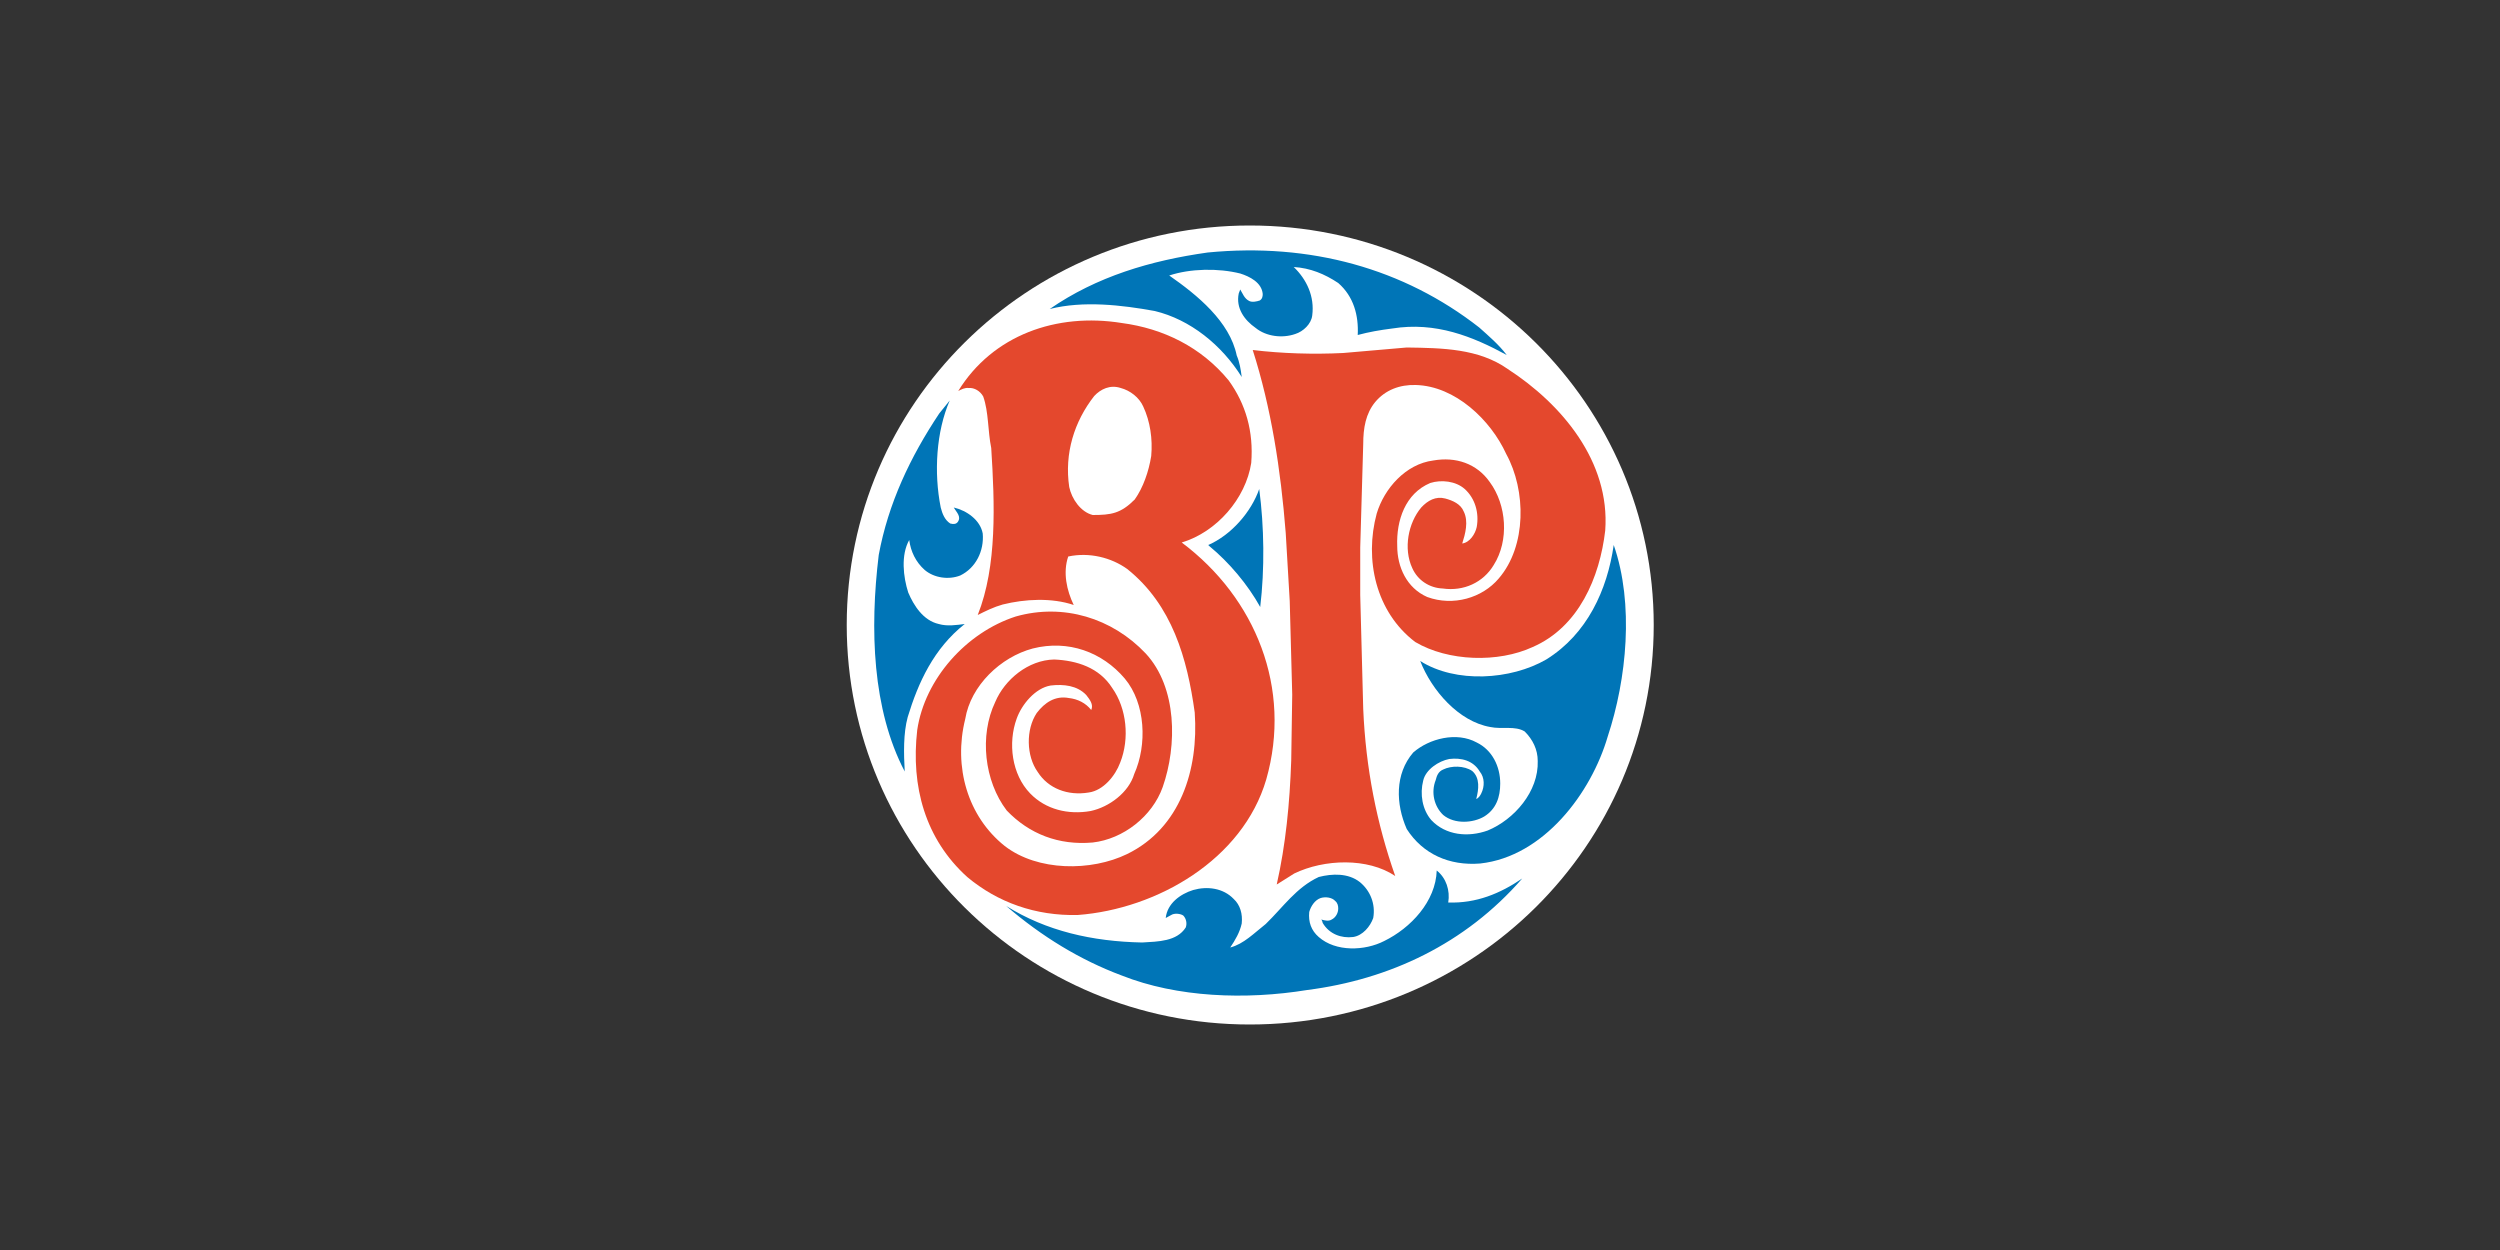 <?xml version="1.0" encoding="utf-8"?>
<!-- Generator: Adobe Illustrator 21.0.0, SVG Export Plug-In . SVG Version: 6.00 Build 0)  -->
<svg version="1.1" id="Layer_1" xmlns="http://www.w3.org/2000/svg" xmlns:xlink="http://www.w3.org/1999/xlink" x="0px" y="0px"
	 viewBox="0 0 500 250" style="enable-background:new 0 0 500 250;" xml:space="preserve">
<rect x="0" y="0" width="500" height="250" fill="#333333" stroke="none"/>
<style type="text/css">
	.st0{fill:#FFFFFF;}
	.st1{fill:#0075B7;}
	.st2{fill:#E4482D;}
</style>
<title>go-transit-logo</title>
<desc>Created with Sketch.</desc>
<title>Petro-Canada_logo</title>
<desc>Created with Sketch.</desc>
<title>ttc-logo</title>
<desc>Created with Sketch.</desc>
<title>ttc-logo</title>
<desc>Created with Sketch.</desc>
<g>
	<title>Boston_Pizza</title>
	<desc>Created with Sketch.</desc>
	<g id="Page-1">
		<g id="Boston_Pizza" transform="translate(0.245, 0)">
			<g id="Layer_1_1_">
				<g id="Group">
					<path id="Shape" class="st0" d="M249.7,204.9c44.7,0,80.8-35.8,80.8-79.9c0-44.1-36.1-79.9-80.8-79.9
						c-44.5,0-80.6,35.7-80.6,79.9S205.2,204.9,249.7,204.9L249.7,204.9z"/>
					<path id="Shape_1_" class="st1" d="M295.6,65.5c1.9,1.7,3.9,3.4,5.5,5.5c-6.8-3.7-14.2-6.7-22.9-5.3c-2.4,0.3-4.7,0.7-6.9,1.3
						c0.2-3.9-0.8-7.7-3.9-10.4c-2.7-1.8-5.6-3-8.9-3.2c2.6,2.5,4.2,5.9,3.7,9.7c-0.2,1.7-1.8,3.2-3.4,3.7c-2.6,0.9-5.8,0.5-7.9-1.2
						c-2.3-1.6-4-4-3.4-6.9l0.3-0.8c0.5,0.8,0.8,1.8,1.8,2.3c0.6,0.3,1.5,0.1,2.1-0.1c0.5-0.3,0.6-0.8,0.6-1.3
						c-0.2-2.3-2.6-3.5-4.5-4.1c-4.4-1.1-10-1-14.2,0.4c5.6,3.9,12.1,9.2,13.5,16c0.6,1.4,0.8,2.8,1,4.3c-4-6.4-10.3-11.5-17.4-13.2
						c-6.6-1.2-14.3-2.1-21-0.4c9.4-6.5,20.2-9.7,31.6-11.3C261.8,48.5,280.5,53.7,295.6,65.5L295.6,65.5z"/>
					<path id="Shape_2_" class="st1" d="M189.7,80.1l-2.1,2.6c-5.8,8.7-10.2,18-12.1,28.3c-1.8,14.8-1.3,30.9,5.2,43.3
						c-0.2-3.6-0.3-7.6,0.6-10.9c2.1-6.9,5.2-13.7,11.4-18.6c-1.6,0.2-3.5,0.5-5.2,0c-3.1-0.7-5-3.7-6.1-6.3
						c-1-3.1-1.5-7.5,0.2-10.5c0.3,2.3,1.3,4.4,3.1,6c1.9,1.6,4.8,2,7.1,1.1c3.1-1.5,4.8-4.9,4.5-8.4c-0.5-2.7-3.2-4.6-5.8-5.2
						c0.5,0.9,1.6,1.8,0.8,2.9c-0.3,0.4-0.8,0.5-1.5,0.3c-1.1-0.7-1.6-2-1.9-3.2C186.5,94.5,187,86.3,189.7,80.1L189.7,80.1z"/>
					<path id="Shape_3_" class="st1" d="M251.6,97.8c-1.6,4.6-5.6,9.2-10.2,11.2l0.2,0.2c4,3.3,7.7,7.7,10.2,12.2
						C252.7,113.8,252.6,105.4,251.6,97.8L251.6,97.8z"/>
					<path id="Shape_4_" class="st1" d="M322.5,109c-1.3,9-5.3,17.8-13.5,22.9c-7.1,4.1-18.1,4.8-25.2,0.3c2.3,5.9,7.7,12.1,14,13.2
						c2.3,0.5,5-0.3,6.9,0.9c1.6,1.6,2.6,3.6,2.6,5.9c0.2,6.1-4.7,11.7-10,13.9c-3.9,1.4-8.4,1-11.3-2.1c-1.8-2.1-2.3-5.2-1.6-7.9
						c0.5-2.2,3.1-3.9,5.2-4.3c2.4-0.3,4.8,0.3,6.1,2.5c1,1.2,1,3,0.3,4.4c-0.2,0.4-0.5,0.9-1,1.1c0.5-1.9,0.8-4.2-0.8-5.6
						c-1.6-1.1-4.2-1.1-5.8-0.3c-1,0.4-1.3,1.3-1.5,2.1c-1,2.5-0.3,5.3,1.5,7c2.3,1.9,6,1.6,8.2,0.3c2.4-1.5,3.2-3.9,3.2-6.6
						c0-3.4-1.6-6.7-4.7-8.2c-4-2.2-9.5-0.8-12.7,2c-3.7,4.3-3.5,10.3-1.3,15.3c3.2,5,8.5,7.4,14.7,6.9
						c12.7-1.4,22.2-14.1,25.5-25.4C325.1,135.8,326.6,120.8,322.5,109L322.5,109z"/>
					<path id="Shape_5_" class="st1" d="M287.1,174.1c-0.2,6.2-5.2,11.5-10.5,14.1c-3.9,2-9.7,2.2-13.1-0.8c-1.5-1.3-2.1-3-1.9-5
						c0.3-1.1,1.1-2.4,2.3-2.8c1-0.3,2.3-0.1,2.9,0.6c0.5,0.4,0.6,1,0.6,1.5c0,0.9-0.5,1.8-1.3,2.2c-0.6,0.4-1.4,0.2-2.1,0
						c0.2,0.2,0.2,0.4,0.3,0.7c1.3,2.2,3.7,3.1,6.1,2.8c1.9-0.3,3.4-2.1,4-3.8c0.5-2.8-0.6-5.5-2.7-7.2c-2.3-1.8-5.5-1.7-8.2-1
						c-4.5,2.1-7.1,6-10.6,9.4c-2.3,1.8-4.4,4-7.1,4.7c1-1.5,1.9-3,2.3-4.8c0.2-1.9-0.3-3.7-1.6-4.9c-2.1-2.2-5.3-2.6-8.1-1.8
						c-2.6,0.8-5.2,2.7-5.5,5.6l1.1-0.6c0.6-0.4,1.8-0.3,2.4,0.1c0.6,0.6,0.8,1.6,0.5,2.4c-1.8,2.8-5.5,2.8-8.7,3
						c-10-0.2-19.2-2.3-27.2-7.3c7.1,6.1,14.8,10.8,23.1,13.9c11.1,4.4,24.8,4.9,37.1,2.9c16.4-2.1,31.6-9.2,43-22.3
						c-4.4,3-9.2,5-14.8,4.8C289.8,178.1,289,175.6,287.1,174.1L287.1,174.1z"/>
					<path id="Shape_6_" class="st2" d="M301.3,73.8c10.8,7,20.5,18.5,19.5,32.3c-1.1,9.4-5.3,19.3-14.5,23.3
						c-6.9,3.2-16.9,2.9-23.5-1c-7.9-6-10.2-16.5-7.7-25.7c1.5-5,5.8-9.9,11.3-10.6c4.5-0.8,8.7,0.6,11.3,4.3
						c3.4,4.6,3.9,11.7,0.8,16.6c-2.1,3.5-6,5.3-10.2,4.7c-2.6-0.1-5-1.6-6.1-4.1c-1.8-3.9-0.8-9,1.8-12.1c1.3-1.4,2.9-2.3,4.8-1.8
						c1.5,0.4,3.1,1.1,3.7,2.6c1,2,0.3,4.5-0.3,6.4c1.5-0.2,2.6-1.9,2.9-3.3c0.5-2.8-0.3-5.7-2.4-7.6c-1.8-1.6-4.7-1.9-6.9-1.2
						c-5,2.1-6.8,7.5-6.6,12.6c0,4.2,1.9,8.4,6,10.2c5.2,1.9,11,0.2,14.3-3.7c5.6-6.5,5.5-17.6,1.5-24.9
						c-3.1-6.8-10.2-13.6-18.1-13.8c-3.2-0.1-6.1,1-8.1,3.4c-1.9,2.3-2.4,5.2-2.4,8.4l-0.6,20.7v9.5l0.6,22.8
						c0.5,11.8,2.7,22.9,6.4,33.4c-5.5-3.7-14.2-3.4-20.2-0.5l-3.5,2.2c1.8-8,2.6-16.2,2.9-24.8l0.2-13.2l-0.5-18.7l-0.8-13.6
						c-1-12.7-2.9-25-6.6-36.6c5.8,0.7,12.1,0.9,18.1,0.6l12.7-1.1C288.2,69.6,295.5,69.7,301.3,73.8L301.3,73.8z"/>
					<path id="Shape_7_" class="st2" d="M245.5,76.1c3.4,4.7,5,10.2,4.5,16.5c-1.1,7.1-6.9,13.8-13.9,15.9
						c14.8,11.1,22.1,29.2,16.9,47.4c-4.7,16-21.8,25.9-37.7,27.1c-8.4,0.2-16-2.5-22.1-7.6c-8.4-7.6-11.3-18.1-10-29.4
						c1.5-10.2,9.8-19.5,19.7-22.7c9.5-2.7,19.3,0.3,26,7.4c6.3,6.8,6.3,18.4,3.4,26.7c-2.1,5.9-7.9,10.4-14,11.1
						c-6.8,0.6-12.7-1.7-17.2-6.4c-4.5-5.9-5.5-15-2.3-21.7c1.9-4.5,6.6-8.4,11.8-8.5c4.5,0.2,9,1.6,11.6,5.7
						c2.9,4.1,3.5,10.1,1.6,14.9c-1,2.7-3.4,5.6-6.3,6c-4.2,0.7-8.1-0.8-10.2-4.1c-2.3-3.2-2.4-8.5-0.2-11.8c1.6-2.1,3.7-3.5,6.4-3
						c1.8,0.2,3.4,1,4.5,2.4c0.5-1.1-0.3-2.1-1-3c-1.8-1.9-4.5-2.2-7.1-1.9c-3.1,0.5-5.8,3.8-6.8,6.6c-1.8,4.9-1,11.2,2.7,15
						c3.1,3.2,7.6,4.3,12.1,3.5c3.7-0.8,7.6-3.7,8.7-7.4c2.6-5.8,2.3-14.1-1.9-19.1c-4.5-5.3-11.3-7.8-18.4-6
						c-6.4,1.7-12.4,7.4-13.5,14.1c-2.4,9.6,0.5,19.5,7.9,25.4c6.6,5.1,17.3,5.1,24.5,1.6c10.6-5.2,14.3-16.8,13.5-28.3
						c-1.5-10.8-4.5-21.5-13.5-28.7c-3.2-2.3-7.6-3.4-11.8-2.5c-1.1,3.2-0.3,6.8,1.1,9.7c-4.4-1.5-9.8-1.2-14.2-0.1
						c-1.8,0.5-3.4,1.3-5,2.1c3.9-9.8,3.4-22.3,2.7-33.4c-0.7-3.4-0.5-7.2-1.6-10.3c-0.6-1.1-1.8-1.8-2.9-1.7
						c-0.8-0.1-1.5,0.3-2.1,0.6c6.9-11.2,19.7-15.7,32.7-13.6C232.4,65.7,240,69.4,245.5,76.1L245.5,76.1z M230,91.2
						c0.3-3.4-0.2-6.9-1.6-9.9c-0.8-1.8-2.6-3.2-4.5-3.7c-2.1-0.7-4,0.2-5.3,1.6c-4,5.1-6,11.5-5,18.2c0.5,2.4,2.3,5,4.7,5.6
						c3.7,0,5.6-0.3,8.4-3.1C228.4,97.5,229.5,94.3,230,91.2L230,91.2z"/>
				</g>
			</g>
		</g>
	</g>
</g>
</svg>
